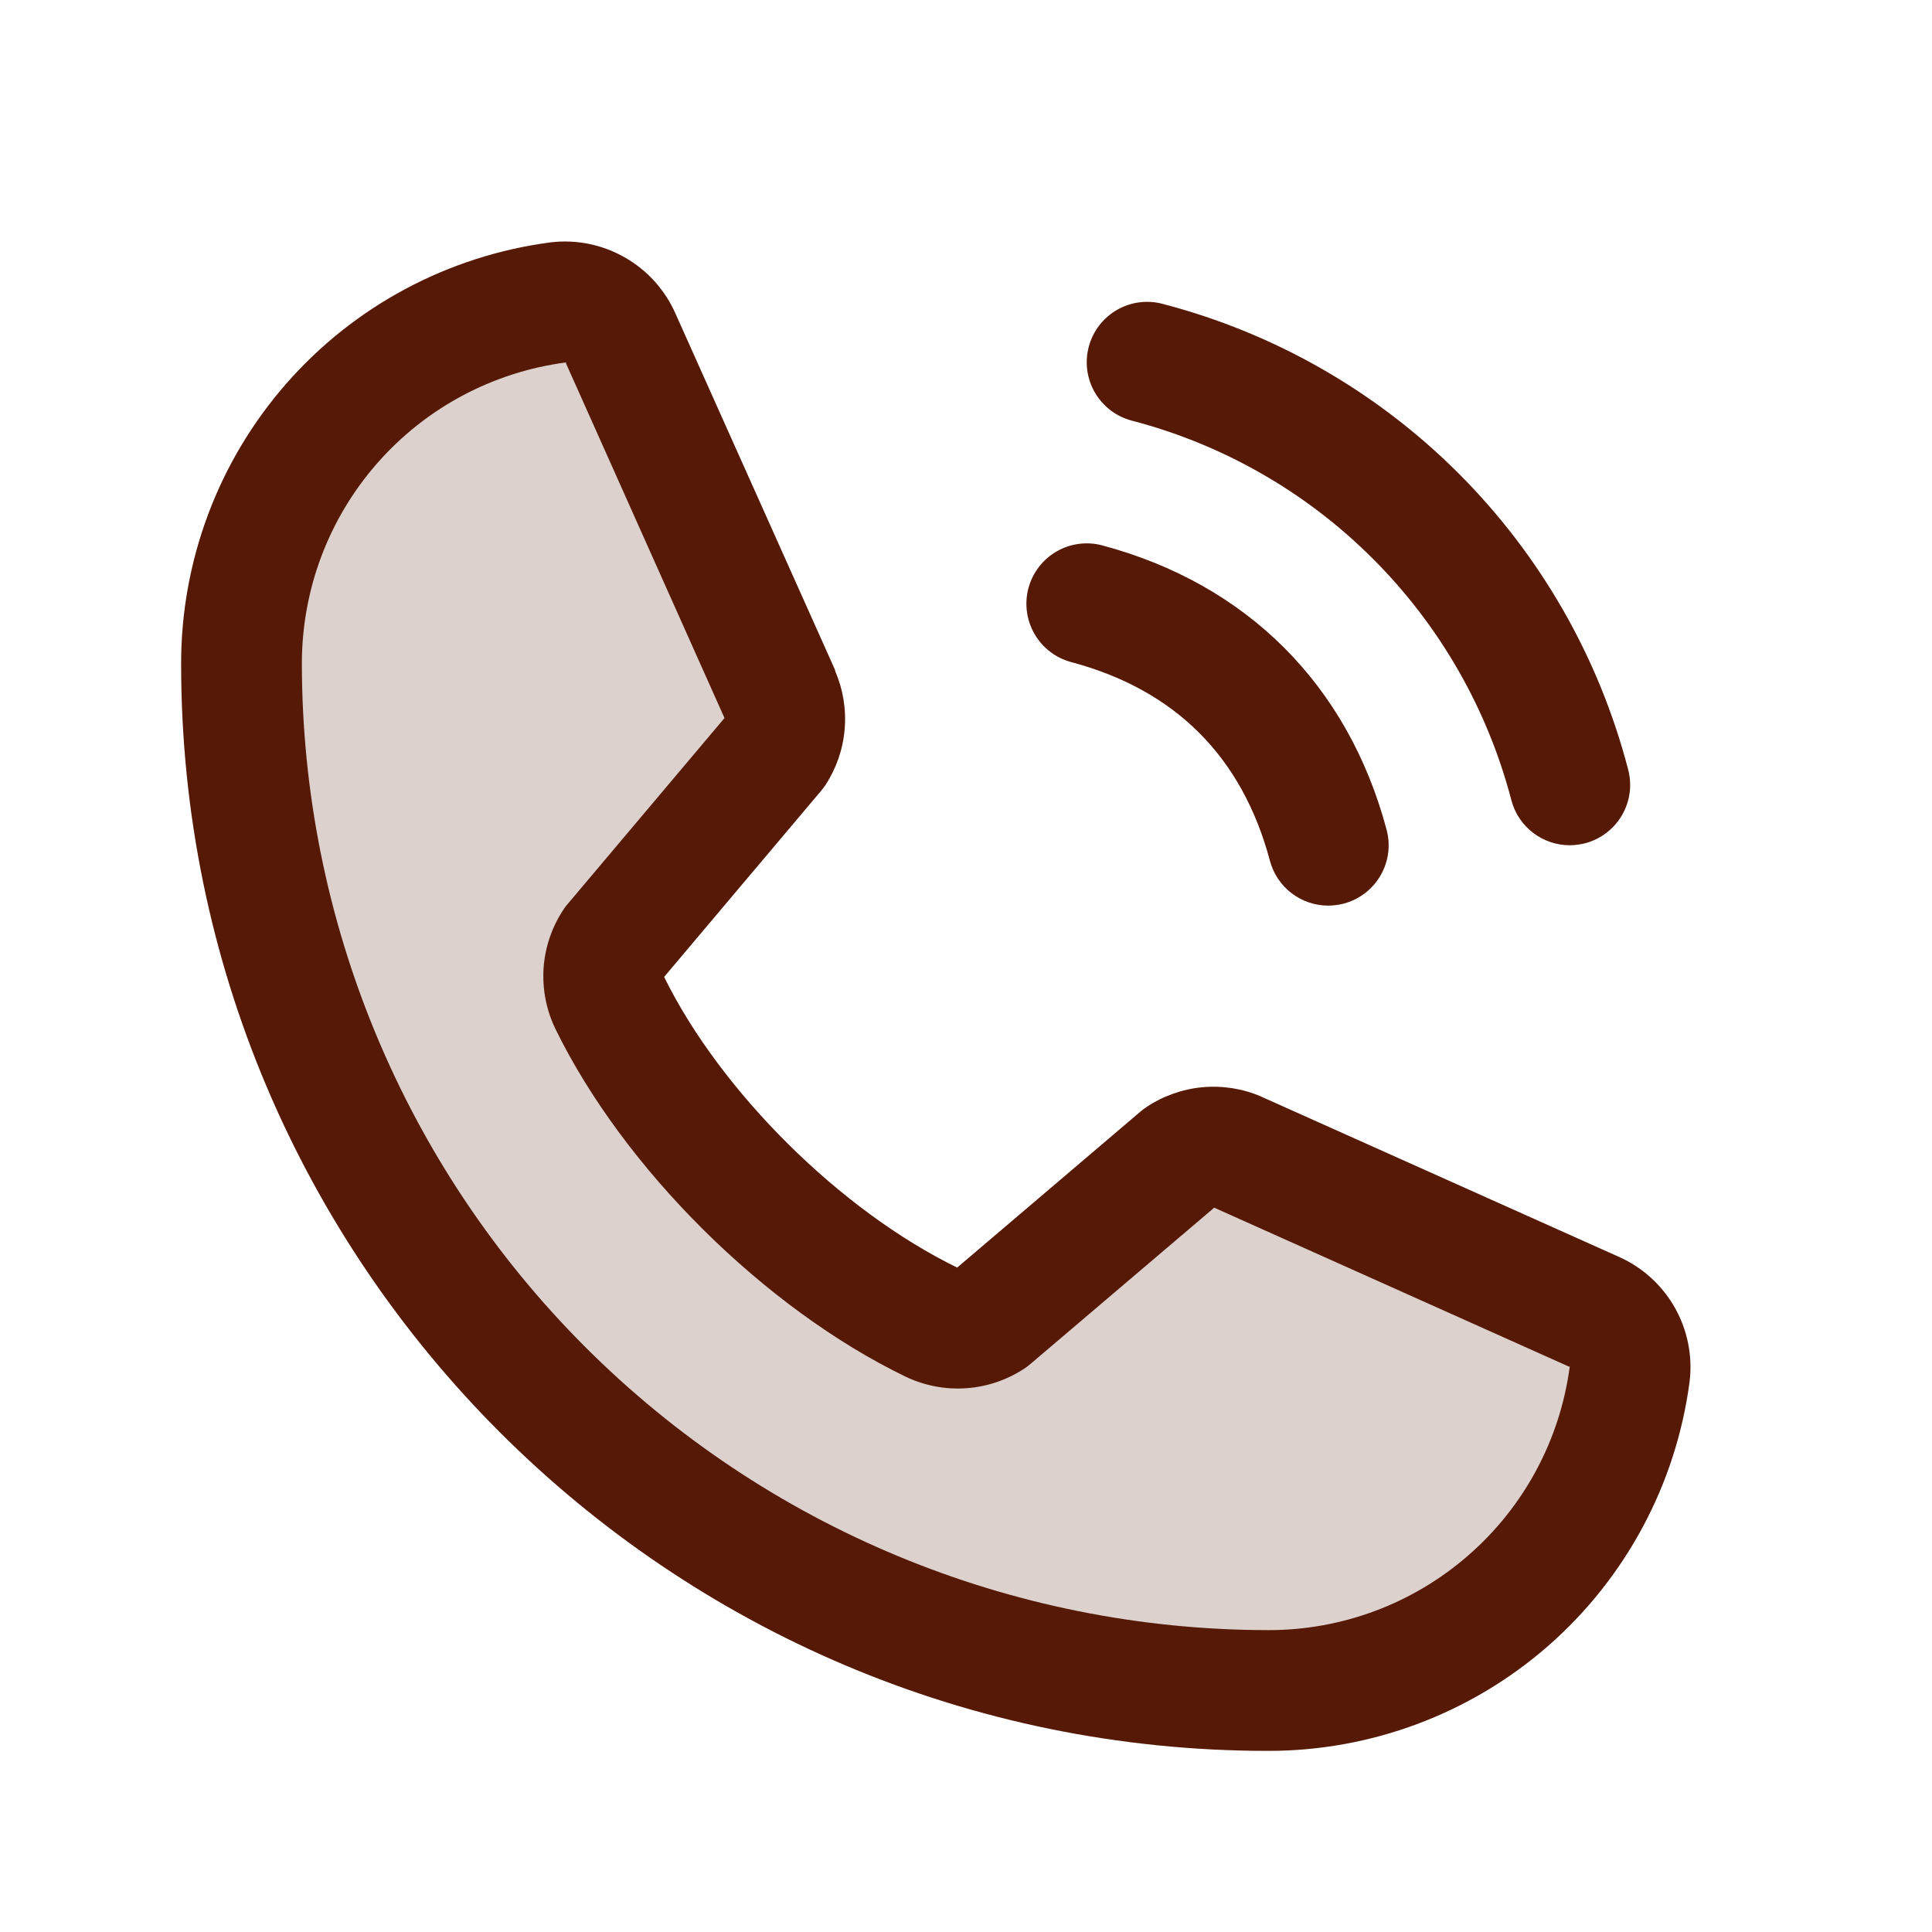 <svg width="32" height="32" viewBox="0 0 32 32" fill="none" xmlns="http://www.w3.org/2000/svg">
<path opacity="0.2" d="M26.992 22.759C26.798 24.211 26.084 25.542 24.981 26.506C23.879 27.47 22.464 28.001 21 28C16.491 28 12.167 26.208 8.979 23.02C5.791 19.832 4 15.508 4 10.999C3.999 9.535 4.53 8.12 5.493 7.018C6.457 5.916 7.789 5.201 9.24 5.007C9.455 4.981 9.672 5.026 9.859 5.134C10.046 5.242 10.193 5.408 10.277 5.607L12.919 11.507C12.984 11.659 13.01 11.824 12.996 11.988C12.981 12.152 12.927 12.31 12.836 12.448L10.165 15.624C10.07 15.768 10.014 15.933 10.002 16.104C9.991 16.275 10.023 16.446 10.098 16.601C11.131 18.717 13.319 20.878 15.441 21.902C15.597 21.976 15.769 22.008 15.94 21.995C16.112 21.982 16.277 21.925 16.42 21.828L19.545 19.166C19.683 19.074 19.843 19.017 20.008 19.002C20.174 18.987 20.341 19.014 20.494 19.079L26.389 21.721C26.588 21.805 26.755 21.952 26.864 22.139C26.973 22.327 27.018 22.544 26.992 22.759Z" fill="#561906"/>
<path d="M18.034 5.741C18.068 5.614 18.126 5.495 18.206 5.391C18.286 5.287 18.386 5.199 18.5 5.133C18.613 5.068 18.739 5.025 18.869 5.008C19 4.991 19.132 4.999 19.259 5.034C21.113 5.517 22.804 6.486 24.159 7.841C25.514 9.196 26.483 10.887 26.966 12.741C27 12.868 27.009 13 26.992 13.13C26.975 13.261 26.932 13.386 26.866 13.5C26.801 13.614 26.713 13.713 26.609 13.793C26.505 13.873 26.386 13.932 26.259 13.966C26.174 13.988 26.087 13.999 26 14C25.78 14 25.566 13.927 25.391 13.793C25.216 13.658 25.09 13.47 25.034 13.257C24.639 11.744 23.848 10.363 22.742 9.257C21.637 8.151 20.256 7.36 18.742 6.966C18.616 6.932 18.496 6.874 18.392 6.794C18.288 6.714 18.2 6.614 18.134 6.5C18.068 6.387 18.026 6.261 18.008 6.131C17.991 6 18 5.868 18.034 5.741ZM17.742 10.966C19.466 11.426 20.574 12.534 21.034 14.257C21.09 14.47 21.216 14.658 21.391 14.793C21.566 14.927 21.78 15 22 15C22.087 14.999 22.174 14.988 22.259 14.966C22.386 14.932 22.505 14.873 22.609 14.793C22.713 14.713 22.801 14.614 22.866 14.5C22.932 14.386 22.975 14.261 22.992 14.13C23.009 14 23 13.868 22.966 13.741C22.326 11.346 20.654 9.674 18.259 9.034C18.003 8.965 17.73 9.001 17.5 9.134C17.27 9.267 17.103 9.485 17.034 9.742C16.966 9.998 17.002 10.271 17.135 10.501C17.268 10.73 17.486 10.898 17.742 10.966ZM27.985 22.885C27.762 24.578 26.93 26.133 25.645 27.259C24.36 28.384 22.708 29.003 21 29C11.075 29 3 20.925 3 11C2.997 9.291 3.616 7.64 4.741 6.355C5.866 5.069 7.421 4.238 9.115 4.015C9.543 3.962 9.977 4.05 10.351 4.265C10.726 4.479 11.021 4.809 11.193 5.205L13.832 11.098V11.114C13.964 11.417 14.018 11.747 13.99 12.077C13.963 12.406 13.854 12.723 13.674 13C13.651 13.034 13.627 13.065 13.602 13.096L11 16.181C11.936 18.084 13.926 20.056 15.854 20.995L18.896 18.406C18.926 18.381 18.957 18.358 18.99 18.336C19.267 18.151 19.585 18.039 19.916 18.008C20.247 17.978 20.581 18.03 20.886 18.161L20.902 18.169L26.791 20.807C27.188 20.978 27.518 21.273 27.734 21.647C27.949 22.022 28.037 22.456 27.985 22.885ZM26 22.635C26 22.635 25.991 22.635 25.986 22.635L20.111 20.003L17.067 22.592C17.038 22.617 17.007 22.641 16.975 22.662C16.687 22.854 16.355 22.968 16.009 22.993C15.664 23.018 15.319 22.953 15.006 22.805C12.665 21.674 10.331 19.357 9.199 17.041C9.049 16.731 8.982 16.387 9.003 16.043C9.025 15.7 9.136 15.367 9.324 15.079C9.345 15.045 9.369 15.012 9.395 14.982L12 11.893L9.375 6.019C9.375 6.014 9.375 6.008 9.375 6.003C8.163 6.162 7.05 6.756 6.245 7.676C5.439 8.596 4.997 9.777 5 11C5.005 15.242 6.692 19.309 9.691 22.308C12.691 25.308 16.758 26.995 21 27C22.222 27.004 23.403 26.563 24.323 25.759C25.244 24.956 25.84 23.845 26 22.634V22.635Z" fill="#561906"/>
</svg>
